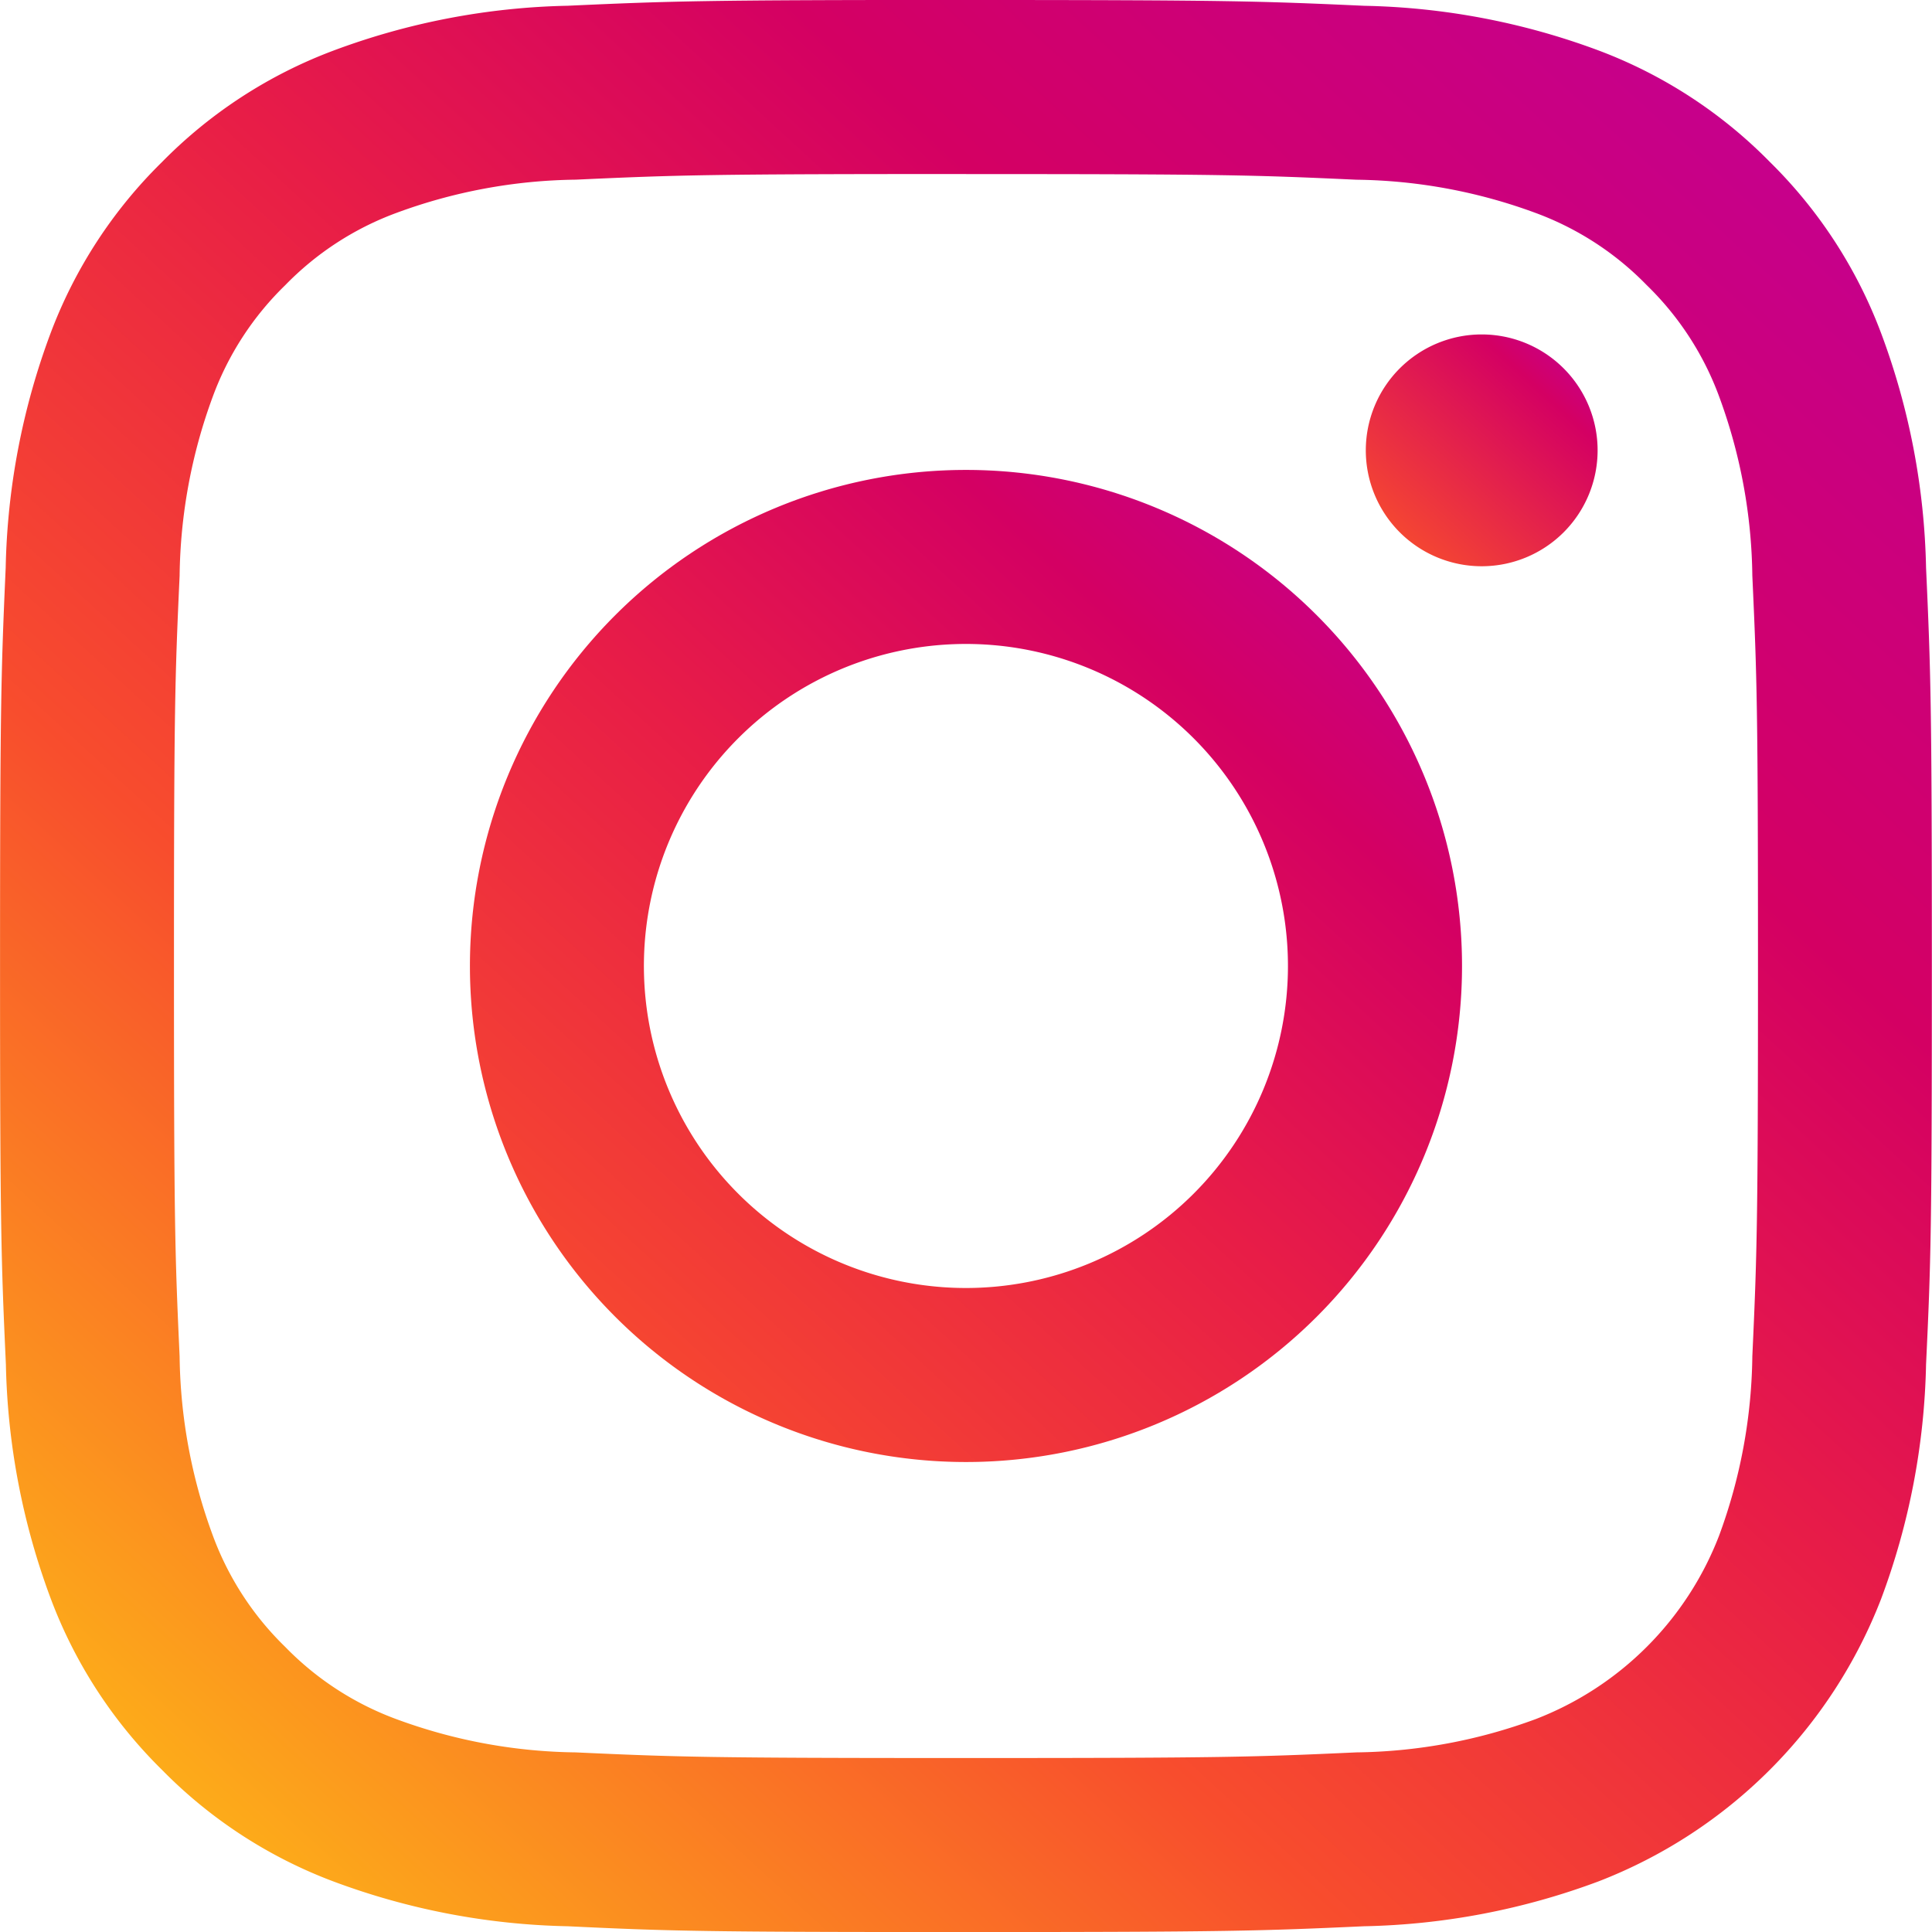 <svg id="グループ_76825" data-name="グループ 76825" xmlns="http://www.w3.org/2000/svg" xmlns:xlink="http://www.w3.org/1999/xlink" width="39.357" height="39.357" viewBox="0 0 39.357 39.357">
  <defs>
    <linearGradient id="linear-gradient" x1="0.921" x2="0.078" y2="0.918" gradientUnits="objectBoundingBox">
      <stop offset="0" stop-color="#c30095"/>
      <stop offset="0.234" stop-color="#d40063"/>
      <stop offset="0.54" stop-color="#e81d47"/>
      <stop offset="0.761" stop-color="#f84d2d"/>
      <stop offset="1" stop-color="#fdae19"/>
    </linearGradient>
    <clipPath id="clip-path">
      <rect id="長方形_37586" data-name="長方形 37586" width="39.357" height="39.357" fill="url(#linear-gradient)"/>
    </clipPath>
    <linearGradient id="linear-gradient-2" x1="0.921" x2="0.078" y2="0.918" gradientUnits="objectBoundingBox">
      <stop offset="0" stop-color="#c30095"/>
      <stop offset="0.28" stop-color="#d40063"/>
      <stop offset="0.469" stop-color="#e81d47"/>
      <stop offset="0.711" stop-color="#f84d2d"/>
      <stop offset="1" stop-color="#fdae19"/>
    </linearGradient>
    <linearGradient id="linear-gradient-3" x1="0.921" x2="0.078" y2="0.918" gradientUnits="objectBoundingBox">
      <stop offset="0" stop-color="#c30095"/>
      <stop offset="0.234" stop-color="#d40063"/>
      <stop offset="0.54" stop-color="#e81d47"/>
      <stop offset="1" stop-color="#f84d2d"/>
      <stop offset="1" stop-color="#eb2741"/>
    </linearGradient>
    <linearGradient id="linear-gradient-4" x1="0.921" x2="0.078" y2="0.918" gradientUnits="objectBoundingBox">
      <stop offset="0" stop-color="#c30095"/>
      <stop offset="0.234" stop-color="#d40063"/>
      <stop offset="1" stop-color="#f84d2d"/>
      <stop offset="1" stop-color="#fdae19"/>
    </linearGradient>
  </defs>
  <g id="グループ_76821" data-name="グループ 76821" clip-path="url(#clip-path)">
    <path id="パス_48329" data-name="パス 48329" d="M19.678,3.546c5.254,0,5.877.02,7.952.115a10.887,10.887,0,0,1,3.654.678A6.1,6.1,0,0,1,33.546,5.81a6.1,6.1,0,0,1,1.472,2.263,10.889,10.889,0,0,1,.678,3.654c.095,2.075.115,2.7.115,7.952s-.02,5.877-.115,7.952a10.889,10.889,0,0,1-.678,3.654,6.517,6.517,0,0,1-3.735,3.735,10.887,10.887,0,0,1-3.654.678c-2.075.095-2.7.115-7.952.115s-5.877-.02-7.952-.115a10.888,10.888,0,0,1-3.654-.678,6.1,6.1,0,0,1-2.263-1.472,6.1,6.1,0,0,1-1.472-2.263,10.891,10.891,0,0,1-.678-3.654c-.095-2.075-.115-2.7-.115-7.952s.02-5.877.115-7.952a10.891,10.891,0,0,1,.678-3.654A6.1,6.1,0,0,1,5.809,5.81,6.1,6.1,0,0,1,8.072,4.338a10.888,10.888,0,0,1,3.654-.678c2.075-.095,2.7-.115,7.952-.115m0-3.546c-5.344,0-6.015.023-8.113.118a14.446,14.446,0,0,0-4.777.915A9.646,9.646,0,0,0,3.3,3.3a9.646,9.646,0,0,0-2.27,3.486,14.444,14.444,0,0,0-.915,4.777C.022,13.664,0,14.334,0,19.679s.023,6.015.119,8.113a14.444,14.444,0,0,0,.915,4.777A9.646,9.646,0,0,0,3.3,36.055a9.646,9.646,0,0,0,3.485,2.27,14.446,14.446,0,0,0,4.777.915c2.1.1,2.769.118,8.113.118s6.015-.023,8.113-.118a14.445,14.445,0,0,0,4.777-.915,10.063,10.063,0,0,0,5.755-5.755,14.444,14.444,0,0,0,.915-4.777c.1-2.1.118-2.769.118-8.113s-.023-6.015-.118-8.114a14.444,14.444,0,0,0-.915-4.777A9.648,9.648,0,0,0,36.054,3.3a9.647,9.647,0,0,0-3.485-2.27A14.445,14.445,0,0,0,27.791.118C25.692.023,25.022,0,19.678,0" transform="translate(0.001 0)" fill="url(#linear-gradient-2)"/>
    <path id="パス_48330" data-name="パス 48330" d="M132.66,122.556a10.105,10.105,0,1,0,10.105,10.105,10.105,10.105,0,0,0-10.105-10.105m0,16.665a6.56,6.56,0,1,1,6.559-6.56,6.56,6.56,0,0,1-6.559,6.56" transform="translate(-112.982 -112.983)" fill="url(#linear-gradient-3)"/>
    <path id="パス_48331" data-name="パス 48331" d="M360.889,89.576a2.361,2.361,0,1,1-2.361-2.361,2.361,2.361,0,0,1,2.361,2.361" transform="translate(-328.344 -80.402)" fill="url(#linear-gradient-4)"/>
  </g>
</svg>
